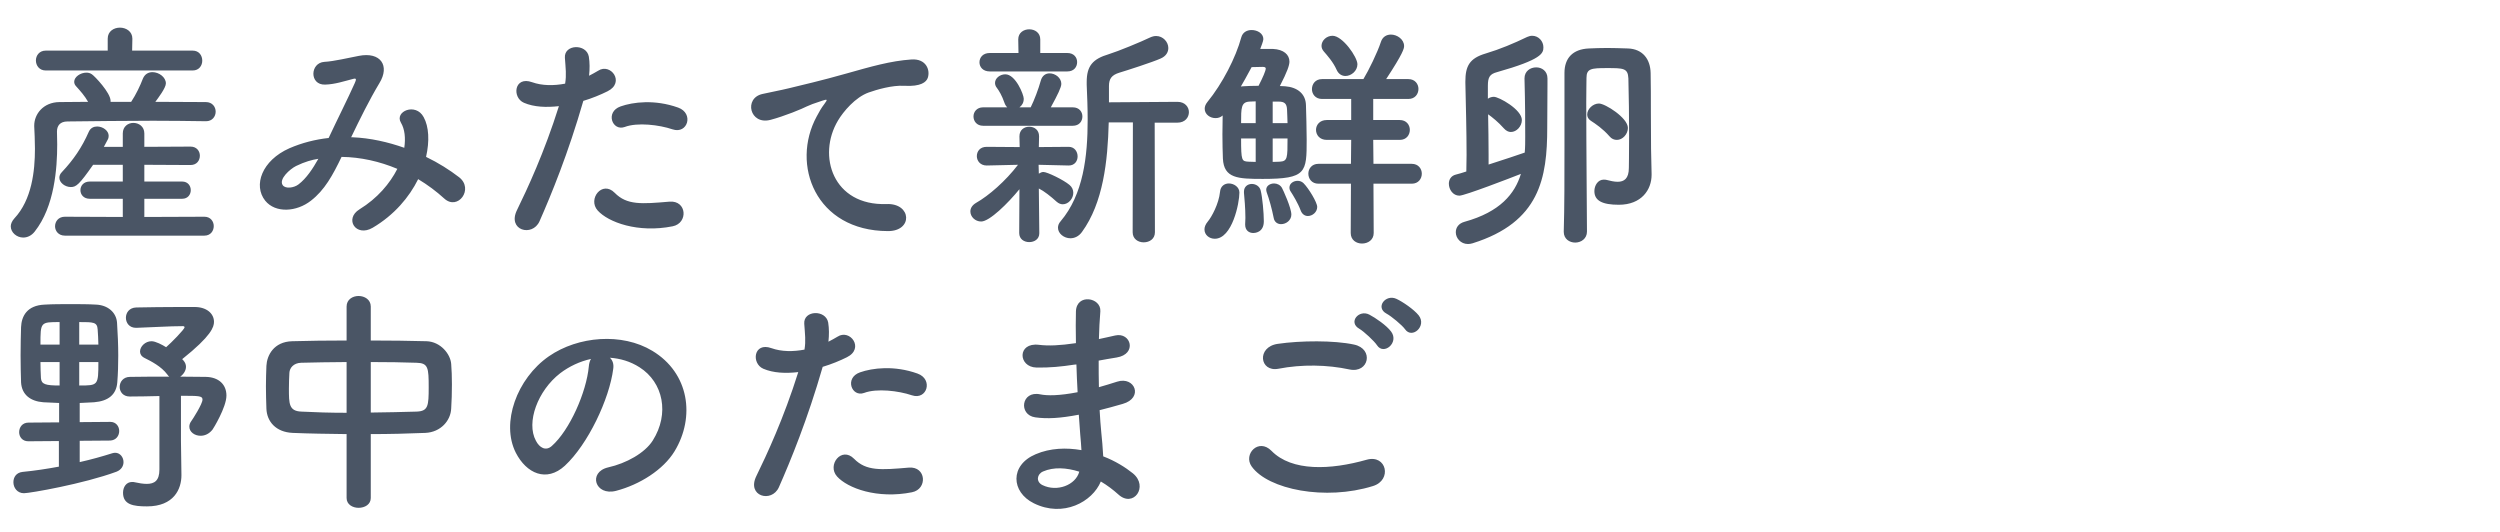<svg width="376" height="80" viewBox="0 0 376 80" fill="none" xmlns="http://www.w3.org/2000/svg">
<path d="M28.98 10.6H6.876C5.904 10.6 5.4 9.844 5.4 9.088C5.4 8.368 5.904 7.612 6.876 7.612H16.2V5.848V5.812C16.2 4.696 17.136 4.156 18.036 4.156C18.972 4.156 19.908 4.732 19.908 5.812V5.848L19.872 7.612H28.98C29.952 7.612 30.42 8.368 30.42 9.124C30.42 9.844 29.952 10.6 28.98 10.6ZM30.996 18.232H30.96C28.296 18.196 25.632 18.16 23.004 18.16C18.468 18.16 14.076 18.232 10.152 18.268C9.036 18.268 8.568 18.916 8.568 19.78C8.568 20.284 8.604 20.968 8.604 21.724C8.604 25.288 8.208 31.048 5.22 34.828C4.716 35.476 4.068 35.728 3.492 35.728C2.52 35.728 1.62 34.972 1.62 34.036C1.62 33.676 1.8 33.244 2.16 32.848C4.788 30.04 5.256 25.72 5.256 22.372C5.256 21.04 5.184 19.888 5.148 19.024C5.148 18.988 5.148 18.952 5.148 18.88C5.148 17.188 6.48 15.388 8.928 15.352C10.296 15.352 11.772 15.316 13.248 15.316C12.744 14.416 12.096 13.696 11.448 12.976C11.232 12.76 11.16 12.508 11.16 12.292C11.16 11.572 12.096 10.924 12.996 10.924C13.284 10.924 13.572 10.996 13.824 11.176C14.22 11.428 16.632 13.948 16.632 15.172C16.632 15.244 16.632 15.28 16.632 15.316H19.728C20.448 14.236 21.096 12.868 21.492 11.824C21.78 11.14 22.32 10.852 22.932 10.852C23.904 10.852 24.948 11.608 24.948 12.544C24.948 13.228 23.76 14.776 23.364 15.316C25.92 15.316 28.476 15.352 30.96 15.352C31.932 15.352 32.436 16.072 32.436 16.792C32.436 17.512 31.932 18.232 30.996 18.232ZM30.744 35.44H9.756C8.784 35.44 8.28 34.72 8.28 34.036C8.28 33.316 8.784 32.596 9.756 32.596L18.468 32.632V29.896H13.5C12.564 29.896 12.096 29.248 12.096 28.6C12.096 27.952 12.564 27.304 13.5 27.304H18.468V24.784H14.004C11.916 27.772 11.448 28.132 10.656 28.132C9.792 28.132 8.928 27.484 8.928 26.728C8.928 26.44 9.036 26.152 9.324 25.864C11.052 24.028 12.312 22.192 13.356 19.816C13.608 19.24 14.112 19.024 14.616 19.024C15.444 19.024 16.344 19.636 16.344 20.428C16.344 20.608 16.308 20.824 16.2 21.004C16.02 21.364 15.804 21.724 15.624 22.084H18.468V20.068C18.468 19.024 19.26 18.484 20.052 18.484C20.88 18.484 21.708 19.024 21.708 20.068V22.084L28.656 22.048C29.592 22.048 30.06 22.732 30.06 23.416C30.06 24.136 29.592 24.82 28.656 24.82L21.708 24.784V27.304H27.396C28.26 27.304 28.692 27.952 28.692 28.6C28.692 29.248 28.26 29.896 27.396 29.896H21.708V32.632L30.744 32.596C31.68 32.596 32.148 33.316 32.148 34C32.148 34.72 31.68 35.44 30.744 35.44ZM52.812 20.644H52.992C55.692 20.752 58.356 21.364 60.804 22.228C61.02 20.752 60.876 19.42 60.3 18.448C59.292 16.756 62.532 15.388 63.72 17.62C64.512 19.06 64.62 21.22 64.08 23.596C65.952 24.496 67.644 25.576 69.048 26.656C71.316 28.42 68.868 31.732 66.816 29.86C65.628 28.78 64.332 27.808 62.892 26.944C61.56 29.644 59.292 32.344 56.052 34.252C53.532 35.728 51.732 32.92 54.072 31.48C56.772 29.824 58.644 27.592 59.76 25.396C57.096 24.28 54.252 23.632 51.372 23.596C50.04 26.368 48.816 28.6 46.764 30.184C44.604 31.876 41.436 32.092 39.888 30.184C38.052 27.88 39.384 24.136 43.524 22.3C45.432 21.472 47.448 20.968 49.428 20.752C50.688 18.052 52.344 14.776 53.352 12.508C53.568 12.004 53.676 11.716 53.136 11.86C51.732 12.22 50.364 12.688 48.888 12.724C46.512 12.796 46.62 9.448 48.78 9.304C50.22 9.232 52.416 8.692 53.964 8.404C57.24 7.756 58.68 9.88 57.06 12.508C55.548 15.028 54.108 17.944 52.812 20.644ZM47.88 23.884C46.944 24.028 45.864 24.316 44.532 24.964C43.596 25.432 41.904 26.944 42.516 27.844C42.948 28.456 44.244 28.24 44.892 27.736C46.08 26.836 47.052 25.36 47.88 23.884ZM101.16 19.456C99.144 18.772 95.868 18.376 93.96 19.096C92.088 19.78 90.972 16.828 93.348 16C95.184 15.352 98.46 14.92 101.988 16.18C104.4 17.044 103.428 20.212 101.16 19.456ZM101.16 34.036C95.94 35.08 91.476 33.424 89.892 31.66C88.344 29.932 90.576 27.088 92.448 28.996C94.284 30.868 96.48 30.688 100.692 30.328C103.32 30.112 103.536 33.568 101.16 34.036ZM87.732 15.172C85.464 23.056 82.908 29.284 81.144 33.28C80.064 35.692 76.248 34.648 77.76 31.588C79.308 28.42 81.864 22.948 84.06 15.964C82.152 16.18 80.316 16.108 78.804 15.46C76.968 14.668 77.328 11.392 80.028 12.364C81.54 12.904 83.304 12.904 84.996 12.58C85.212 11.248 85.068 10.276 84.96 8.692C84.816 6.64 88.2 6.532 88.56 8.512C88.704 9.412 88.704 10.384 88.596 11.392C89.1 11.14 89.532 10.888 89.964 10.636C91.836 9.412 94.068 12.4 91.368 13.732C90.36 14.236 89.064 14.776 87.732 15.172ZM133.524 34.756C122.652 34.72 118.908 24.748 122.832 17.512C123.192 16.828 123.516 16.252 123.984 15.64C124.56 14.884 124.38 14.92 123.696 15.136C120.996 16 121.608 16 119.16 16.936C118.008 17.368 117 17.728 115.92 18.016C112.752 18.88 111.816 14.74 114.696 14.128C115.452 13.948 117.54 13.552 118.692 13.264C120.456 12.832 123.588 12.112 127.26 11.068C130.968 10.024 133.92 9.16 137.088 8.944C139.32 8.8 139.932 10.564 139.536 11.716C139.32 12.328 138.528 13.048 136.008 12.904C134.172 12.796 131.868 13.48 130.644 13.912C128.628 14.632 126.828 16.792 126.036 18.124C122.868 23.416 125.28 30.976 133.344 30.688C137.124 30.544 137.34 34.792 133.524 34.756ZM170.352 34.936L170.388 18.412H166.752C166.608 24.208 165.924 30.508 162.72 34.9C162.252 35.548 161.604 35.836 160.992 35.836C160.02 35.836 159.12 35.116 159.12 34.252C159.12 33.928 159.228 33.604 159.516 33.28C162.936 29.248 163.584 23.524 163.584 18.016C163.584 16.216 163.512 14.452 163.44 12.76C163.44 12.616 163.44 12.472 163.44 12.328C163.44 9.916 164.34 8.872 166.752 8.152C168.156 7.72 171.648 6.28 172.98 5.632C173.304 5.488 173.592 5.416 173.88 5.416C174.924 5.416 175.716 6.316 175.716 7.216C175.716 7.828 175.392 8.44 174.564 8.8C173.376 9.34 169.344 10.636 168.372 10.924C167.184 11.284 166.788 11.86 166.788 12.94V15.388L177.084 15.316C178.236 15.316 178.812 16.108 178.812 16.864C178.812 17.656 178.236 18.448 177.084 18.448H173.664L173.7 34.936C173.7 35.944 172.872 36.448 172.008 36.448C171.18 36.448 170.352 35.944 170.352 34.936ZM160.524 10.744H148.86C147.816 10.744 147.312 10.06 147.312 9.376C147.312 8.656 147.816 7.972 148.86 7.972H153.18L153.144 5.92C153.144 4.912 153.972 4.408 154.8 4.408C155.628 4.408 156.456 4.912 156.456 5.92V7.972H160.524C161.532 7.972 162 8.656 162 9.34C162 10.06 161.532 10.744 160.524 10.744ZM161.352 18.916H147.852C146.916 18.916 146.412 18.232 146.412 17.512C146.412 16.828 146.916 16.144 147.852 16.144H151.488C151.308 15.964 151.164 15.748 151.056 15.424C150.696 14.38 150.264 13.66 149.94 13.228C149.724 12.976 149.652 12.688 149.652 12.472C149.652 11.752 150.408 11.176 151.2 11.176C152.748 11.176 153.972 14.236 153.972 14.848C153.972 15.424 153.72 15.856 153.324 16.144H155.016C155.556 15.064 156.204 13.336 156.528 12.148C156.744 11.356 157.284 11.032 157.86 11.032C158.724 11.032 159.624 11.716 159.624 12.616C159.624 13.12 159.084 14.236 158.04 16.144H161.352C162.324 16.144 162.792 16.828 162.792 17.512C162.792 18.232 162.324 18.916 161.352 18.916ZM153.288 35.044L153.324 28.456C151.596 30.58 148.824 33.316 147.564 33.316C146.664 33.316 145.944 32.596 145.944 31.804C145.944 31.336 146.196 30.868 146.808 30.508C148.716 29.428 151.236 27.232 153.108 24.784L148.428 24.892H148.392C147.42 24.892 146.916 24.172 146.916 23.488C146.916 22.768 147.384 22.084 148.392 22.084H148.428L153.36 22.12L153.324 20.536V20.5C153.324 19.528 154.044 19.06 154.8 19.06C155.556 19.06 156.276 19.528 156.276 20.5V20.536L156.24 22.12L160.704 22.084H160.74C161.604 22.084 162.072 22.804 162.072 23.524C162.072 24.208 161.64 24.892 160.74 24.892H160.704L156.204 24.784L156.24 26.116C156.456 25.972 156.708 25.864 156.924 25.864C157.5 25.864 159.948 27.052 160.848 27.808C161.244 28.132 161.424 28.564 161.424 28.996C161.424 29.86 160.704 30.724 159.84 30.724C159.552 30.724 159.228 30.616 158.904 30.328C158.04 29.536 157.032 28.744 156.24 28.348L156.312 35.08C156.312 35.98 155.556 36.412 154.8 36.412C154.044 36.412 153.288 35.98 153.288 35.044ZM204.156 9.664C204.156 10.672 203.22 11.428 202.356 11.428C201.816 11.428 201.312 11.14 201.024 10.492C200.52 9.34 199.584 8.296 199.116 7.756C198.864 7.468 198.756 7.18 198.756 6.892C198.756 6.1 199.512 5.38 200.412 5.38C201.924 5.38 204.156 8.584 204.156 9.664ZM212.328 27.628H206.568L206.604 35.044C206.604 36.088 205.74 36.628 204.84 36.628C204.012 36.628 203.148 36.124 203.148 35.044L203.184 27.628H198.288C197.28 27.628 196.776 26.872 196.776 26.116C196.776 25.396 197.28 24.64 198.288 24.64H203.184L203.22 21.04H199.548C198.468 21.04 197.928 20.284 197.928 19.528C197.928 18.808 198.468 18.052 199.548 18.052H203.22V14.884H198.828C197.82 14.884 197.316 14.128 197.316 13.408C197.316 12.652 197.82 11.896 198.828 11.896H205.056C205.848 10.6 207.18 7.864 207.684 6.316C207.936 5.524 208.548 5.2 209.196 5.2C210.132 5.2 211.176 5.92 211.176 6.928C211.176 7.288 211.032 8.008 208.476 11.896H211.824C212.832 11.896 213.336 12.652 213.336 13.372C213.336 14.128 212.832 14.884 211.824 14.884H206.532V18.052H210.528C211.536 18.052 212.04 18.808 212.04 19.528C212.04 20.284 211.536 21.04 210.528 21.04H206.532L206.568 24.64H212.328C213.336 24.64 213.84 25.396 213.84 26.116C213.84 26.872 213.336 27.628 212.328 27.628ZM189.54 7.36H191.448C193.068 7.432 193.932 8.224 193.932 9.268C193.932 9.808 193.608 10.78 192.492 12.94C192.816 12.94 193.068 12.976 193.284 12.976C195.156 13.12 196.38 14.128 196.416 15.82C196.452 17.26 196.524 19.204 196.524 21.004C196.524 25.936 196.488 26.908 189.936 26.908C186.192 26.908 184.068 26.836 183.924 23.848C183.888 22.912 183.852 21.58 183.852 20.212C183.852 19.204 183.888 18.232 183.888 17.368C183.564 17.656 183.204 17.764 182.808 17.764C181.98 17.764 181.188 17.188 181.188 16.36C181.188 16.036 181.296 15.712 181.584 15.352C183.852 12.58 185.868 8.656 186.696 5.596C186.912 4.84 187.56 4.516 188.244 4.516C189.108 4.516 190.008 5.02 190.008 5.884C190.008 6.172 189.684 6.964 189.54 7.36ZM198.108 31.12C198.108 31.912 197.388 32.488 196.704 32.488C196.272 32.488 195.84 32.236 195.624 31.66C195.228 30.58 194.436 29.284 194.148 28.852C193.968 28.6 193.932 28.384 193.932 28.204C193.932 27.592 194.544 27.196 195.156 27.196C195.48 27.196 195.804 27.304 196.056 27.556C196.812 28.312 198.108 30.436 198.108 31.12ZM194.22 32.272C194.22 33.136 193.428 33.712 192.672 33.712C192.168 33.712 191.664 33.424 191.556 32.74C191.304 31.444 190.872 29.896 190.512 28.924C190.476 28.78 190.44 28.672 190.44 28.528C190.44 27.952 191.016 27.592 191.628 27.592C192.06 27.592 192.564 27.808 192.816 28.276C192.96 28.528 194.22 31.264 194.22 32.272ZM188.496 35.044C187.848 35.044 187.272 34.648 187.272 33.784C187.272 33.748 187.272 33.748 187.272 33.712C187.272 33.424 187.308 33.1 187.308 32.776C187.308 31.336 187.164 29.752 187.092 28.996C187.092 28.924 187.092 28.888 187.092 28.816C187.092 28.06 187.668 27.664 188.28 27.664C188.856 27.664 189.468 28.024 189.612 28.672C189.864 29.68 190.08 32.02 190.08 33.28C190.08 35.008 188.676 35.044 188.496 35.044ZM182.7 35.908C181.872 35.908 181.152 35.332 181.152 34.504C181.152 34.144 181.296 33.748 181.656 33.316C182.232 32.632 183.312 30.652 183.492 28.852C183.564 27.988 184.176 27.592 184.824 27.592C185.58 27.592 186.408 28.132 186.408 28.96C186.408 30.544 185.328 35.908 182.7 35.908ZM189.288 12.904C189.936 11.644 190.368 10.636 190.368 10.312C190.368 10.096 190.152 10.06 189.864 10.06C189.576 10.06 188.892 10.096 188.244 10.096C187.596 11.32 186.804 12.724 186.624 13.012C186.732 13.012 186.84 12.976 186.948 12.976C187.524 12.94 188.388 12.904 189.288 12.904ZM191.412 18.52H193.644C193.644 17.728 193.572 17.008 193.572 16.504C193.536 15.604 193.212 15.28 192.312 15.28H191.412V18.52ZM188.856 18.52V15.244C188.496 15.244 188.172 15.28 187.92 15.28C186.66 15.352 186.66 16.216 186.66 18.52H188.856ZM193.644 20.824H191.412V24.352C191.88 24.352 192.276 24.316 192.492 24.316C193.644 24.244 193.644 23.776 193.644 20.824ZM188.856 24.352V20.824H186.66C186.66 24.208 186.768 24.244 187.74 24.316C187.992 24.316 188.388 24.352 188.856 24.352ZM243.18 21.04C242.784 21.04 242.388 20.896 242.064 20.5C241.056 19.348 239.976 18.628 239.256 18.16C238.86 17.908 238.716 17.548 238.716 17.224C238.716 16.396 239.58 15.568 240.48 15.568C241.416 15.568 244.836 17.728 244.836 19.24C244.836 20.176 244.044 21.04 243.18 21.04ZM235.188 34.864V34.828C235.296 31.228 235.296 26.476 235.296 22.012C235.296 10.96 235.296 10.96 235.296 10.96C235.296 8.764 236.52 7.396 238.968 7.288C239.832 7.252 240.732 7.216 241.704 7.216C242.64 7.216 243.684 7.252 244.836 7.288C247.032 7.36 248.22 8.872 248.256 10.996C248.292 12.688 248.292 14.848 248.292 16.792C248.292 21.796 248.328 23.524 248.4 26.152C248.4 26.188 248.4 26.224 248.4 26.296C248.4 28.528 246.888 30.796 243.468 30.796C240.984 30.796 239.796 30.184 239.796 28.744C239.796 27.88 240.336 27.016 241.2 27.016C241.344 27.016 241.452 27.016 241.596 27.052C242.172 27.196 242.748 27.34 243.288 27.34C244.26 27.34 244.98 26.872 244.98 25.252C244.98 25.252 245.016 23.164 245.016 20.428C245.016 17.692 244.98 14.308 244.908 11.788C244.836 10.24 244.152 10.24 241.668 10.24C239.328 10.24 238.608 10.312 238.608 11.716C238.608 12.472 238.572 13.768 238.572 15.352C238.572 21.76 238.68 33.136 238.68 34.828C238.68 35.908 237.78 36.484 236.916 36.484C236.052 36.484 235.188 35.944 235.188 34.864ZM229.284 11.824V11.788C229.284 10.708 230.148 10.132 231.048 10.132C231.876 10.132 232.74 10.672 232.74 11.788C232.74 12.076 232.74 12.436 232.74 12.832C232.74 14.56 232.704 17.26 232.704 19.204C232.704 26.764 231.588 33.424 221.472 36.592C221.22 36.664 221.004 36.7 220.788 36.7C219.672 36.7 218.952 35.8 218.952 34.936C218.952 34.252 219.348 33.604 220.284 33.352C225.612 31.876 227.844 29.14 228.744 26.152C227.196 26.764 220.284 29.428 219.492 29.428C218.52 29.428 217.908 28.492 217.908 27.628C217.908 27.016 218.232 26.44 218.952 26.26C219.42 26.152 219.96 25.972 220.536 25.792C220.536 24.964 220.572 24.136 220.572 23.308C220.572 19.708 220.464 15.856 220.392 12.472C220.392 12.4 220.392 12.328 220.392 12.256C220.392 9.952 221.004 8.764 223.452 8.044C225.612 7.396 227.664 6.532 229.68 5.56C229.932 5.452 230.184 5.38 230.436 5.38C231.408 5.38 232.128 6.208 232.128 7.108C232.128 8.008 231.912 8.944 225.144 10.852C224.064 11.14 223.776 11.608 223.776 12.904V14.848C224.028 14.668 224.352 14.56 224.676 14.56C225.432 14.56 228.888 16.468 228.888 18.052C228.888 18.988 228.096 19.852 227.232 19.852C226.872 19.852 226.512 19.672 226.188 19.312C225.324 18.34 224.46 17.656 223.812 17.188C223.848 19.168 223.884 21.22 223.884 23.272C223.884 23.776 223.884 24.244 223.884 24.748C226.152 24.028 228.384 23.272 229.32 22.948C229.392 22.156 229.392 21.328 229.392 20.536C229.392 18.628 229.392 15.676 229.284 11.824ZM23.976 70.616V59.564C22.464 59.6 20.916 59.636 19.548 59.636H19.512C18.504 59.636 18 58.916 18 58.196C18 57.44 18.54 56.684 19.548 56.684C21.456 56.648 23.472 56.648 25.452 56.648C25.344 56.576 25.272 56.468 25.164 56.324C24.264 55.1 22.68 54.308 21.744 53.84C21.24 53.588 21.06 53.228 21.06 52.868C21.06 52.112 21.852 51.32 22.788 51.32C23.4 51.32 24.408 51.86 24.984 52.22C25.74 51.572 27.756 49.52 27.756 49.232C27.756 49.124 27.684 49.052 27.504 49.052C25.452 49.052 22.896 49.232 20.52 49.304C20.484 49.304 20.484 49.304 20.448 49.304C19.44 49.304 18.936 48.548 18.936 47.792C18.936 47.036 19.44 46.28 20.484 46.244C22.464 46.208 24.696 46.172 26.892 46.172C27.684 46.172 28.512 46.172 29.268 46.172C31.104 46.172 32.184 47.18 32.184 48.404C32.184 49.16 31.824 50.492 27.396 54.02C27.468 54.092 27.54 54.128 27.576 54.2C27.864 54.524 27.972 54.848 27.972 55.172C27.972 55.748 27.576 56.324 27.108 56.648C28.512 56.648 29.844 56.684 30.96 56.684C32.904 56.72 34.056 57.836 34.056 59.492C34.056 61.256 32.04 64.532 31.968 64.604C31.464 65.252 30.816 65.54 30.168 65.54C29.268 65.54 28.476 64.964 28.476 64.172C28.476 63.92 28.548 63.632 28.764 63.344C28.98 63.056 30.456 60.752 30.456 60.104C30.456 59.528 29.916 59.528 27.216 59.528V66.332L27.288 71.408C27.288 71.444 27.288 71.48 27.288 71.48C27.288 73.532 26.172 76.16 22.104 76.16C20.052 76.16 18.504 75.908 18.504 74.108C18.504 73.28 18.972 72.488 19.872 72.488C19.98 72.488 20.124 72.488 20.232 72.524C20.88 72.668 21.528 72.776 22.068 72.776C23.22 72.776 23.976 72.308 23.976 70.616ZM16.56 66.26L11.988 66.296V69.5C13.752 69.104 15.408 68.636 16.884 68.168C17.028 68.132 17.172 68.096 17.316 68.096C18.072 68.096 18.576 68.78 18.576 69.5C18.576 70.076 18.252 70.652 17.532 70.94C12.564 72.776 4.464 74.18 3.6 74.18C2.592 74.18 2.016 73.352 2.016 72.524C2.016 71.768 2.448 71.084 3.384 70.976C5.256 70.796 7.092 70.508 8.856 70.184V66.332L4.284 66.368H4.248C3.348 66.368 2.88 65.684 2.88 65C2.88 64.28 3.348 63.56 4.284 63.56L8.892 63.524V60.608C8.064 60.572 7.236 60.536 6.516 60.5C4.608 60.356 3.276 59.384 3.168 57.512C3.132 56.288 3.096 54.884 3.096 53.444C3.096 51.968 3.132 50.492 3.168 49.196C3.24 47.576 4.032 45.92 6.732 45.812C8.028 45.74 9.288 45.74 10.584 45.74C11.88 45.74 13.176 45.74 14.436 45.812C16.2 45.884 17.496 46.964 17.604 48.548C17.712 50.24 17.784 51.86 17.784 53.48C17.784 54.848 17.748 56.18 17.64 57.512C17.496 59.312 16.344 60.32 14.148 60.5C13.5 60.536 12.744 60.572 11.988 60.608V63.488L16.56 63.452H16.596C17.46 63.452 17.928 64.136 17.928 64.82C17.928 65.54 17.46 66.224 16.56 66.26ZM11.916 51.824H14.796C14.796 50.996 14.724 50.24 14.688 49.556C14.616 48.44 14.076 48.44 11.916 48.44V51.824ZM8.964 51.824V48.44C6.084 48.44 6.084 48.44 6.084 51.824H8.964ZM14.796 54.452H11.916V57.98C14.76 57.98 14.796 57.98 14.796 54.452ZM8.964 57.98V54.452H6.084C6.084 55.28 6.12 56.108 6.156 56.864C6.228 57.8 6.84 57.98 8.964 57.98ZM52.128 74.9V65.288C49.32 65.252 46.548 65.216 44.028 65.108C41.472 65 40.14 63.38 40.068 61.472C40.032 60.356 39.996 59.24 39.996 58.124C39.996 57.044 40.032 56 40.068 55.028C40.14 53.48 41.148 51.392 43.956 51.32C46.44 51.248 49.248 51.212 52.128 51.212V46.1C52.128 45.056 53.028 44.516 53.928 44.516C54.828 44.516 55.764 45.056 55.764 46.1V51.212C58.68 51.212 61.56 51.248 64.152 51.32C66.276 51.392 67.752 53.264 67.86 54.74C67.932 55.604 67.968 56.684 67.968 57.8C67.968 59.06 67.932 60.356 67.86 61.436C67.788 63.236 66.312 65 63.972 65.108C61.344 65.216 58.572 65.288 55.764 65.288V74.9C55.764 75.872 54.864 76.376 53.928 76.376C53.028 76.376 52.128 75.872 52.128 74.9ZM55.764 54.452V62.048C58.176 62.012 60.552 61.976 62.676 61.904C64.404 61.832 64.476 61.04 64.476 58.232C64.476 55.316 64.404 54.596 62.64 54.56C60.66 54.488 58.248 54.452 55.764 54.452ZM52.128 62.084V54.452C49.608 54.452 47.232 54.524 45.288 54.56C44.136 54.596 43.56 55.352 43.524 56.072C43.488 56.756 43.452 57.62 43.452 58.448C43.452 60.716 43.452 61.832 45.324 61.904C47.34 62.012 49.68 62.084 52.128 62.084ZM91.728 53.804C92.124 54.164 92.34 54.74 92.232 55.46C91.656 60.032 88.416 66.836 84.96 70.04C82.188 72.596 79.164 71.192 77.58 68.096C75.312 63.632 77.724 56.936 82.548 53.588C86.976 50.528 93.564 50.024 98.1 52.76C103.68 56.108 104.58 62.732 101.448 67.88C99.756 70.652 96.228 72.884 92.664 73.82C89.496 74.648 88.38 71.012 91.476 70.292C94.212 69.68 96.984 68.132 98.172 66.26C100.728 62.228 99.756 57.512 96.192 55.244C94.788 54.344 93.276 53.912 91.728 53.804ZM88.884 53.984C87.228 54.344 85.608 55.1 84.24 56.144C80.892 58.736 79.092 63.524 80.604 66.296C81.144 67.34 82.08 67.88 82.98 67.088C85.68 64.712 88.2 58.988 88.56 55.1C88.596 54.668 88.704 54.272 88.884 53.984ZM137.16 59.456C135.144 58.772 131.868 58.376 129.96 59.096C128.088 59.78 126.972 56.828 129.348 56C131.184 55.352 134.46 54.92 137.988 56.18C140.4 57.044 139.428 60.212 137.16 59.456ZM137.16 74.036C131.94 75.08 127.476 73.424 125.892 71.66C124.344 69.932 126.576 67.088 128.448 68.996C130.284 70.868 132.48 70.688 136.692 70.328C139.32 70.112 139.536 73.568 137.16 74.036ZM123.732 55.172C121.464 63.056 118.908 69.284 117.144 73.28C116.064 75.692 112.248 74.648 113.76 71.588C115.308 68.42 117.864 62.948 120.06 55.964C118.152 56.18 116.316 56.108 114.804 55.46C112.968 54.668 113.328 51.392 116.028 52.364C117.54 52.904 119.304 52.904 120.996 52.58C121.212 51.248 121.068 50.276 120.96 48.692C120.816 46.64 124.2 46.532 124.56 48.512C124.704 49.412 124.704 50.384 124.596 51.392C125.1 51.14 125.532 50.888 125.964 50.636C127.836 49.412 130.068 52.4 127.368 53.732C126.36 54.236 125.064 54.776 123.732 55.172ZM161.892 54.812L161.532 54.848C159.66 55.136 157.86 55.316 155.88 55.28C153.108 55.208 152.964 51.464 156.24 51.86C157.716 52.04 159.372 51.968 161.82 51.608C161.784 49.7 161.784 48.008 161.82 46.856C161.892 44.084 165.636 44.732 165.492 46.82C165.384 48.116 165.312 49.556 165.276 50.996C166.032 50.852 166.86 50.636 167.724 50.456C170.1 49.916 171.072 53.264 167.94 53.768C166.968 53.912 166.068 54.092 165.24 54.236C165.24 55.568 165.24 56.9 165.276 58.232C166.14 57.98 167.04 57.728 168.012 57.404C170.676 56.54 172.044 59.852 168.84 60.752C167.58 61.112 166.428 61.436 165.384 61.688C165.456 62.912 165.528 64.028 165.636 65.072C165.744 66.044 165.852 67.34 165.924 68.636C167.724 69.32 169.272 70.292 170.388 71.192C172.8 73.172 170.46 76.448 168.192 74.36C167.436 73.676 166.536 72.992 165.564 72.416C164.304 75.476 159.912 77.888 155.484 75.692C152.064 74 151.848 69.968 155.772 68.312C157.968 67.376 160.38 67.304 162.648 67.7C162.612 66.944 162.54 66.188 162.468 65.36C162.396 64.496 162.324 63.488 162.252 62.372C159.408 62.912 157.5 63.02 155.7 62.768C153.144 62.408 153.576 58.7 156.456 59.312C157.5 59.528 159.3 59.528 162.072 58.988C162 57.62 161.928 56.216 161.892 54.812ZM162.324 70.94C160.38 70.328 158.472 70.22 156.888 70.904C155.952 71.3 155.772 72.452 156.78 72.956C158.976 74.036 161.784 72.956 162.324 70.94ZM211.32 49.52C210.888 48.908 209.232 47.54 208.548 47.18C206.784 46.244 208.404 44.192 210.024 44.948C210.96 45.38 212.652 46.532 213.372 47.432C214.632 49.052 212.364 51.032 211.32 49.52ZM209.232 49.88C210.456 51.536 208.116 53.48 207.108 51.932C206.712 51.32 205.128 49.844 204.444 49.448C202.716 48.476 204.372 46.496 205.956 47.324C206.856 47.792 208.548 48.944 209.232 49.88ZM202.968 55.568C199.62 54.848 195.804 54.776 192.276 55.46C189.432 56 188.964 52.184 192.168 51.716C195.588 51.212 200.664 51.176 203.652 51.824C206.676 52.472 205.884 56.18 202.968 55.568ZM206.496 73.1C199.368 75.332 190.728 73.64 188.244 70.148C186.948 68.312 189.288 65.828 191.232 67.808C194.292 70.94 200.124 70.688 205.56 69.14C208.548 68.312 209.412 72.2 206.496 73.1Z" fill="#4A5565"/>
</svg>

